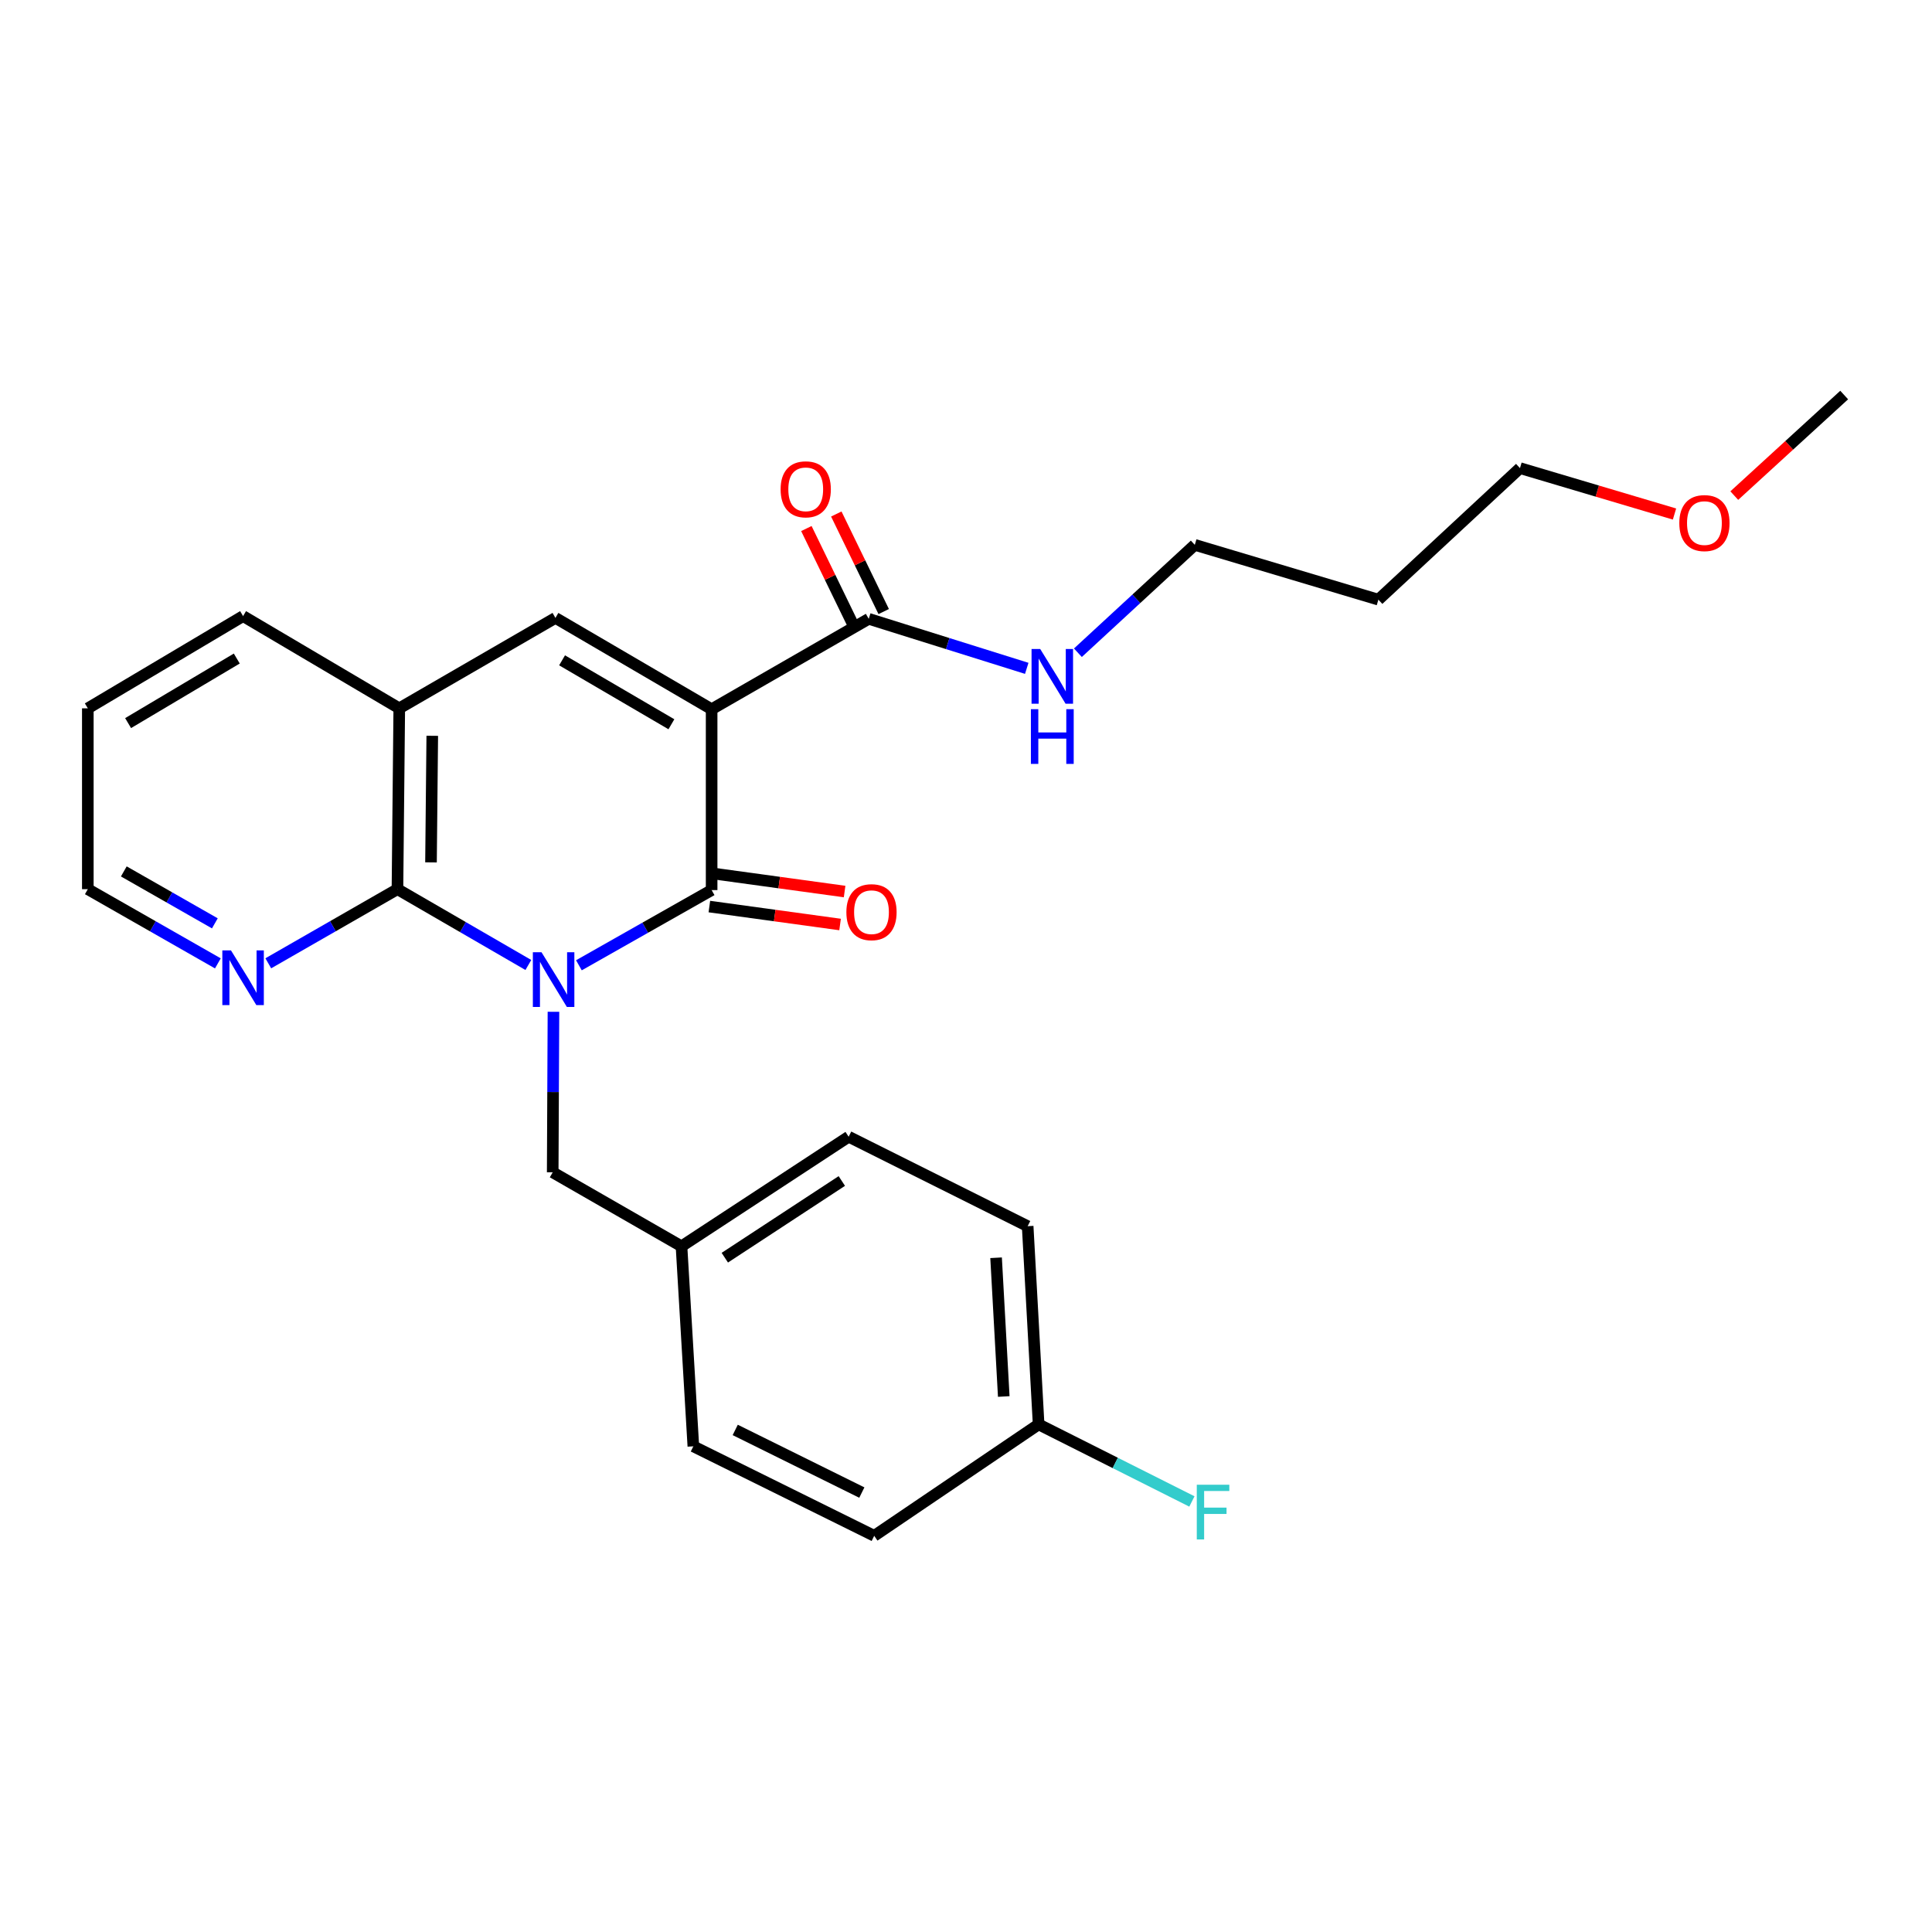 <?xml version='1.0' encoding='iso-8859-1'?>
<svg version='1.1' baseProfile='full'
              xmlns='http://www.w3.org/2000/svg'
                      xmlns:rdkit='http://www.rdkit.org/xml'
                      xmlns:xlink='http://www.w3.org/1999/xlink'
                  xml:space='preserve'
width='1000px' height='1000px' viewBox='0 0 1000 1000'>
<!-- END OF HEADER -->
<rect style='opacity:1.0;fill:#FFFFFF;stroke:none' width='1000' height='1000' x='0' y='0'> </rect>
<path class='bond-1' d='M 299.637,499.631 L 333.987,480.168' style='fill:none;fill-rule:evenodd;stroke:#0000FF;stroke-width:6px;stroke-linecap:butt;stroke-linejoin:miter;stroke-opacity:1' />
<path class='bond-1' d='M 333.987,480.168 L 368.337,460.705' style='fill:none;fill-rule:evenodd;stroke:#000000;stroke-width:6px;stroke-linecap:butt;stroke-linejoin:miter;stroke-opacity:1' />
<path class='bond-2' d='M 273.472,499.476 L 239.598,479.856' style='fill:none;fill-rule:evenodd;stroke:#0000FF;stroke-width:6px;stroke-linecap:butt;stroke-linejoin:miter;stroke-opacity:1' />
<path class='bond-2' d='M 239.598,479.856 L 205.724,460.236' style='fill:none;fill-rule:evenodd;stroke:#000000;stroke-width:6px;stroke-linecap:butt;stroke-linejoin:miter;stroke-opacity:1' />
<path class='bond-6' d='M 286.469,523.702 L 286.274,565.244' style='fill:none;fill-rule:evenodd;stroke:#0000FF;stroke-width:6px;stroke-linecap:butt;stroke-linejoin:miter;stroke-opacity:1' />
<path class='bond-6' d='M 286.274,565.244 L 286.078,606.786' style='fill:none;fill-rule:evenodd;stroke:#000000;stroke-width:6px;stroke-linecap:butt;stroke-linejoin:miter;stroke-opacity:1' />
<path class='bond-0' d='M 368.337,367.1 L 368.337,460.705' style='fill:none;fill-rule:evenodd;stroke:#000000;stroke-width:6px;stroke-linecap:butt;stroke-linejoin:miter;stroke-opacity:1' />
<path class='bond-4' d='M 368.337,367.1 L 449.658,320.307' style='fill:none;fill-rule:evenodd;stroke:#000000;stroke-width:6px;stroke-linecap:butt;stroke-linejoin:miter;stroke-opacity:1' />
<path class='bond-26' d='M 368.337,367.1 L 287.494,319.829' style='fill:none;fill-rule:evenodd;stroke:#000000;stroke-width:6px;stroke-linecap:butt;stroke-linejoin:miter;stroke-opacity:1' />
<path class='bond-26' d='M 347.518,374.875 L 290.928,341.785' style='fill:none;fill-rule:evenodd;stroke:#000000;stroke-width:6px;stroke-linecap:butt;stroke-linejoin:miter;stroke-opacity:1' />
<path class='bond-8' d='M 367.166,469.236 L 400.995,473.878' style='fill:none;fill-rule:evenodd;stroke:#000000;stroke-width:6px;stroke-linecap:butt;stroke-linejoin:miter;stroke-opacity:1' />
<path class='bond-8' d='M 400.995,473.878 L 434.824,478.521' style='fill:none;fill-rule:evenodd;stroke:#FF0000;stroke-width:6px;stroke-linecap:butt;stroke-linejoin:miter;stroke-opacity:1' />
<path class='bond-8' d='M 369.507,452.175 L 403.337,456.817' style='fill:none;fill-rule:evenodd;stroke:#000000;stroke-width:6px;stroke-linecap:butt;stroke-linejoin:miter;stroke-opacity:1' />
<path class='bond-8' d='M 403.337,456.817 L 437.166,461.46' style='fill:none;fill-rule:evenodd;stroke:#FF0000;stroke-width:6px;stroke-linecap:butt;stroke-linejoin:miter;stroke-opacity:1' />
<path class='bond-5' d='M 205.724,460.236 L 206.661,366.631' style='fill:none;fill-rule:evenodd;stroke:#000000;stroke-width:6px;stroke-linecap:butt;stroke-linejoin:miter;stroke-opacity:1' />
<path class='bond-5' d='M 223.084,446.368 L 223.741,380.845' style='fill:none;fill-rule:evenodd;stroke:#000000;stroke-width:6px;stroke-linecap:butt;stroke-linejoin:miter;stroke-opacity:1' />
<path class='bond-7' d='M 205.724,460.236 L 172.293,479.422' style='fill:none;fill-rule:evenodd;stroke:#000000;stroke-width:6px;stroke-linecap:butt;stroke-linejoin:miter;stroke-opacity:1' />
<path class='bond-7' d='M 172.293,479.422 L 138.862,498.607' style='fill:none;fill-rule:evenodd;stroke:#0000FF;stroke-width:6px;stroke-linecap:butt;stroke-linejoin:miter;stroke-opacity:1' />
<path class='bond-3' d='M 287.494,319.829 L 206.661,366.631' style='fill:none;fill-rule:evenodd;stroke:#000000;stroke-width:6px;stroke-linecap:butt;stroke-linejoin:miter;stroke-opacity:1' />
<path class='bond-9' d='M 457.402,316.544 L 445.134,291.295' style='fill:none;fill-rule:evenodd;stroke:#000000;stroke-width:6px;stroke-linecap:butt;stroke-linejoin:miter;stroke-opacity:1' />
<path class='bond-9' d='M 445.134,291.295 L 432.866,266.047' style='fill:none;fill-rule:evenodd;stroke:#FF0000;stroke-width:6px;stroke-linecap:butt;stroke-linejoin:miter;stroke-opacity:1' />
<path class='bond-9' d='M 441.913,324.07 L 429.645,298.821' style='fill:none;fill-rule:evenodd;stroke:#000000;stroke-width:6px;stroke-linecap:butt;stroke-linejoin:miter;stroke-opacity:1' />
<path class='bond-9' d='M 429.645,298.821 L 417.377,273.573' style='fill:none;fill-rule:evenodd;stroke:#FF0000;stroke-width:6px;stroke-linecap:butt;stroke-linejoin:miter;stroke-opacity:1' />
<path class='bond-10' d='M 449.658,320.307 L 490.549,333.121' style='fill:none;fill-rule:evenodd;stroke:#000000;stroke-width:6px;stroke-linecap:butt;stroke-linejoin:miter;stroke-opacity:1' />
<path class='bond-10' d='M 490.549,333.121 L 531.44,345.935' style='fill:none;fill-rule:evenodd;stroke:#0000FF;stroke-width:6px;stroke-linecap:butt;stroke-linejoin:miter;stroke-opacity:1' />
<path class='bond-19' d='M 206.661,366.631 L 125.819,318.891' style='fill:none;fill-rule:evenodd;stroke:#000000;stroke-width:6px;stroke-linecap:butt;stroke-linejoin:miter;stroke-opacity:1' />
<path class='bond-11' d='M 286.078,606.786 L 352.742,645.084' style='fill:none;fill-rule:evenodd;stroke:#000000;stroke-width:6px;stroke-linecap:butt;stroke-linejoin:miter;stroke-opacity:1' />
<path class='bond-21' d='M 112.766,498.644 L 79.11,479.44' style='fill:none;fill-rule:evenodd;stroke:#0000FF;stroke-width:6px;stroke-linecap:butt;stroke-linejoin:miter;stroke-opacity:1' />
<path class='bond-21' d='M 79.11,479.44 L 45.455,460.236' style='fill:none;fill-rule:evenodd;stroke:#000000;stroke-width:6px;stroke-linecap:butt;stroke-linejoin:miter;stroke-opacity:1' />
<path class='bond-21' d='M 111.203,477.925 L 87.645,464.483' style='fill:none;fill-rule:evenodd;stroke:#0000FF;stroke-width:6px;stroke-linecap:butt;stroke-linejoin:miter;stroke-opacity:1' />
<path class='bond-21' d='M 87.645,464.483 L 64.086,451.04' style='fill:none;fill-rule:evenodd;stroke:#000000;stroke-width:6px;stroke-linecap:butt;stroke-linejoin:miter;stroke-opacity:1' />
<path class='bond-22' d='M 557.918,337.854 L 588.17,309.937' style='fill:none;fill-rule:evenodd;stroke:#0000FF;stroke-width:6px;stroke-linecap:butt;stroke-linejoin:miter;stroke-opacity:1' />
<path class='bond-22' d='M 588.17,309.937 L 618.422,282.019' style='fill:none;fill-rule:evenodd;stroke:#000000;stroke-width:6px;stroke-linecap:butt;stroke-linejoin:miter;stroke-opacity:1' />
<path class='bond-14' d='M 352.742,645.084 L 358.875,748.619' style='fill:none;fill-rule:evenodd;stroke:#000000;stroke-width:6px;stroke-linecap:butt;stroke-linejoin:miter;stroke-opacity:1' />
<path class='bond-15' d='M 352.742,645.084 L 439.258,588.369' style='fill:none;fill-rule:evenodd;stroke:#000000;stroke-width:6px;stroke-linecap:butt;stroke-linejoin:miter;stroke-opacity:1' />
<path class='bond-15' d='M 375.161,650.979 L 435.722,611.279' style='fill:none;fill-rule:evenodd;stroke:#000000;stroke-width:6px;stroke-linecap:butt;stroke-linejoin:miter;stroke-opacity:1' />
<path class='bond-12' d='M 537.589,737.263 L 531.916,634.674' style='fill:none;fill-rule:evenodd;stroke:#000000;stroke-width:6px;stroke-linecap:butt;stroke-linejoin:miter;stroke-opacity:1' />
<path class='bond-12' d='M 519.544,722.826 L 515.572,651.014' style='fill:none;fill-rule:evenodd;stroke:#000000;stroke-width:6px;stroke-linecap:butt;stroke-linejoin:miter;stroke-opacity:1' />
<path class='bond-13' d='M 537.589,737.263 L 577.259,757.209' style='fill:none;fill-rule:evenodd;stroke:#000000;stroke-width:6px;stroke-linecap:butt;stroke-linejoin:miter;stroke-opacity:1' />
<path class='bond-13' d='M 577.259,757.209 L 616.928,777.155' style='fill:none;fill-rule:evenodd;stroke:#33CCCC;stroke-width:6px;stroke-linecap:butt;stroke-linejoin:miter;stroke-opacity:1' />
<path class='bond-27' d='M 537.589,737.263 L 452.489,794.934' style='fill:none;fill-rule:evenodd;stroke:#000000;stroke-width:6px;stroke-linecap:butt;stroke-linejoin:miter;stroke-opacity:1' />
<path class='bond-17' d='M 358.875,748.619 L 452.489,794.934' style='fill:none;fill-rule:evenodd;stroke:#000000;stroke-width:6px;stroke-linecap:butt;stroke-linejoin:miter;stroke-opacity:1' />
<path class='bond-17' d='M 380.553,740.131 L 446.084,772.552' style='fill:none;fill-rule:evenodd;stroke:#000000;stroke-width:6px;stroke-linecap:butt;stroke-linejoin:miter;stroke-opacity:1' />
<path class='bond-16' d='M 439.258,588.369 L 531.916,634.674' style='fill:none;fill-rule:evenodd;stroke:#000000;stroke-width:6px;stroke-linecap:butt;stroke-linejoin:miter;stroke-opacity:1' />
<path class='bond-18' d='M 713.453,310.386 L 618.422,282.019' style='fill:none;fill-rule:evenodd;stroke:#000000;stroke-width:6px;stroke-linecap:butt;stroke-linejoin:miter;stroke-opacity:1' />
<path class='bond-23' d='M 713.453,310.386 L 786.737,242.296' style='fill:none;fill-rule:evenodd;stroke:#000000;stroke-width:6px;stroke-linecap:butt;stroke-linejoin:miter;stroke-opacity:1' />
<path class='bond-28' d='M 125.819,318.891 L 45.455,366.631' style='fill:none;fill-rule:evenodd;stroke:#000000;stroke-width:6px;stroke-linecap:butt;stroke-linejoin:miter;stroke-opacity:1' />
<path class='bond-28' d='M 122.559,340.858 L 66.304,374.276' style='fill:none;fill-rule:evenodd;stroke:#000000;stroke-width:6px;stroke-linecap:butt;stroke-linejoin:miter;stroke-opacity:1' />
<path class='bond-20' d='M 866.718,266.061 L 826.728,254.179' style='fill:none;fill-rule:evenodd;stroke:#FF0000;stroke-width:6px;stroke-linecap:butt;stroke-linejoin:miter;stroke-opacity:1' />
<path class='bond-20' d='M 826.728,254.179 L 786.737,242.296' style='fill:none;fill-rule:evenodd;stroke:#000000;stroke-width:6px;stroke-linecap:butt;stroke-linejoin:miter;stroke-opacity:1' />
<path class='bond-24' d='M 897.659,256.524 L 926.102,230.496' style='fill:none;fill-rule:evenodd;stroke:#FF0000;stroke-width:6px;stroke-linecap:butt;stroke-linejoin:miter;stroke-opacity:1' />
<path class='bond-24' d='M 926.102,230.496 L 954.545,204.468' style='fill:none;fill-rule:evenodd;stroke:#000000;stroke-width:6px;stroke-linecap:butt;stroke-linejoin:miter;stroke-opacity:1' />
<path class='bond-25' d='M 45.455,460.236 L 45.455,366.631' style='fill:none;fill-rule:evenodd;stroke:#000000;stroke-width:6px;stroke-linecap:butt;stroke-linejoin:miter;stroke-opacity:1' />
<path  class='atom-0' d='M 280.287 492.889
L 289.567 507.889
Q 290.487 509.369, 291.967 512.049
Q 293.447 514.729, 293.527 514.889
L 293.527 492.889
L 297.287 492.889
L 297.287 521.209
L 293.407 521.209
L 283.447 504.809
Q 282.287 502.889, 281.047 500.689
Q 279.847 498.489, 279.487 497.809
L 279.487 521.209
L 275.807 521.209
L 275.807 492.889
L 280.287 492.889
' fill='#0000FF'/>
<path  class='atom-8' d='M 119.559 491.932
L 128.839 506.932
Q 129.759 508.412, 131.239 511.092
Q 132.719 513.772, 132.799 513.932
L 132.799 491.932
L 136.559 491.932
L 136.559 520.252
L 132.679 520.252
L 122.719 503.852
Q 121.559 501.932, 120.319 499.732
Q 119.119 497.532, 118.759 496.852
L 118.759 520.252
L 115.079 520.252
L 115.079 491.932
L 119.559 491.932
' fill='#0000FF'/>
<path  class='atom-9' d='M 438.083 472.141
Q 438.083 465.341, 441.443 461.541
Q 444.803 457.741, 451.083 457.741
Q 457.363 457.741, 460.723 461.541
Q 464.083 465.341, 464.083 472.141
Q 464.083 479.021, 460.683 482.941
Q 457.283 486.821, 451.083 486.821
Q 444.843 486.821, 441.443 482.941
Q 438.083 479.061, 438.083 472.141
M 451.083 483.621
Q 455.403 483.621, 457.723 480.741
Q 460.083 477.821, 460.083 472.141
Q 460.083 466.581, 457.723 463.781
Q 455.403 460.941, 451.083 460.941
Q 446.763 460.941, 444.403 463.741
Q 442.083 466.541, 442.083 472.141
Q 442.083 477.861, 444.403 480.741
Q 446.763 483.621, 451.083 483.621
' fill='#FF0000'/>
<path  class='atom-10' d='M 404.043 253.264
Q 404.043 246.464, 407.403 242.664
Q 410.763 238.864, 417.043 238.864
Q 423.323 238.864, 426.683 242.664
Q 430.043 246.464, 430.043 253.264
Q 430.043 260.144, 426.643 264.064
Q 423.243 267.944, 417.043 267.944
Q 410.803 267.944, 407.403 264.064
Q 404.043 260.184, 404.043 253.264
M 417.043 264.744
Q 421.363 264.744, 423.683 261.864
Q 426.043 258.944, 426.043 253.264
Q 426.043 247.704, 423.683 244.904
Q 421.363 242.064, 417.043 242.064
Q 412.723 242.064, 410.363 244.864
Q 408.043 247.664, 408.043 253.264
Q 408.043 258.984, 410.363 261.864
Q 412.723 264.744, 417.043 264.744
' fill='#FF0000'/>
<path  class='atom-11' d='M 538.409 335.92
L 547.689 350.92
Q 548.609 352.4, 550.089 355.08
Q 551.569 357.76, 551.649 357.92
L 551.649 335.92
L 555.409 335.92
L 555.409 364.24
L 551.529 364.24
L 541.569 347.84
Q 540.409 345.92, 539.169 343.72
Q 537.969 341.52, 537.609 340.84
L 537.609 364.24
L 533.929 364.24
L 533.929 335.92
L 538.409 335.92
' fill='#0000FF'/>
<path  class='atom-11' d='M 533.589 367.072
L 537.429 367.072
L 537.429 379.112
L 551.909 379.112
L 551.909 367.072
L 555.749 367.072
L 555.749 395.392
L 551.909 395.392
L 551.909 382.312
L 537.429 382.312
L 537.429 395.392
L 533.589 395.392
L 533.589 367.072
' fill='#0000FF'/>
<path  class='atom-14' d='M 619.455 768.499
L 636.295 768.499
L 636.295 771.739
L 623.255 771.739
L 623.255 780.339
L 634.855 780.339
L 634.855 783.619
L 623.255 783.619
L 623.255 796.819
L 619.455 796.819
L 619.455 768.499
' fill='#33CCCC'/>
<path  class='atom-21' d='M 869.208 270.743
Q 869.208 263.943, 872.568 260.143
Q 875.928 256.343, 882.208 256.343
Q 888.488 256.343, 891.848 260.143
Q 895.208 263.943, 895.208 270.743
Q 895.208 277.623, 891.808 281.543
Q 888.408 285.423, 882.208 285.423
Q 875.968 285.423, 872.568 281.543
Q 869.208 277.663, 869.208 270.743
M 882.208 282.223
Q 886.528 282.223, 888.848 279.343
Q 891.208 276.423, 891.208 270.743
Q 891.208 265.183, 888.848 262.383
Q 886.528 259.543, 882.208 259.543
Q 877.888 259.543, 875.528 262.343
Q 873.208 265.143, 873.208 270.743
Q 873.208 276.463, 875.528 279.343
Q 877.888 282.223, 882.208 282.223
' fill='#FF0000'/>
</svg>
